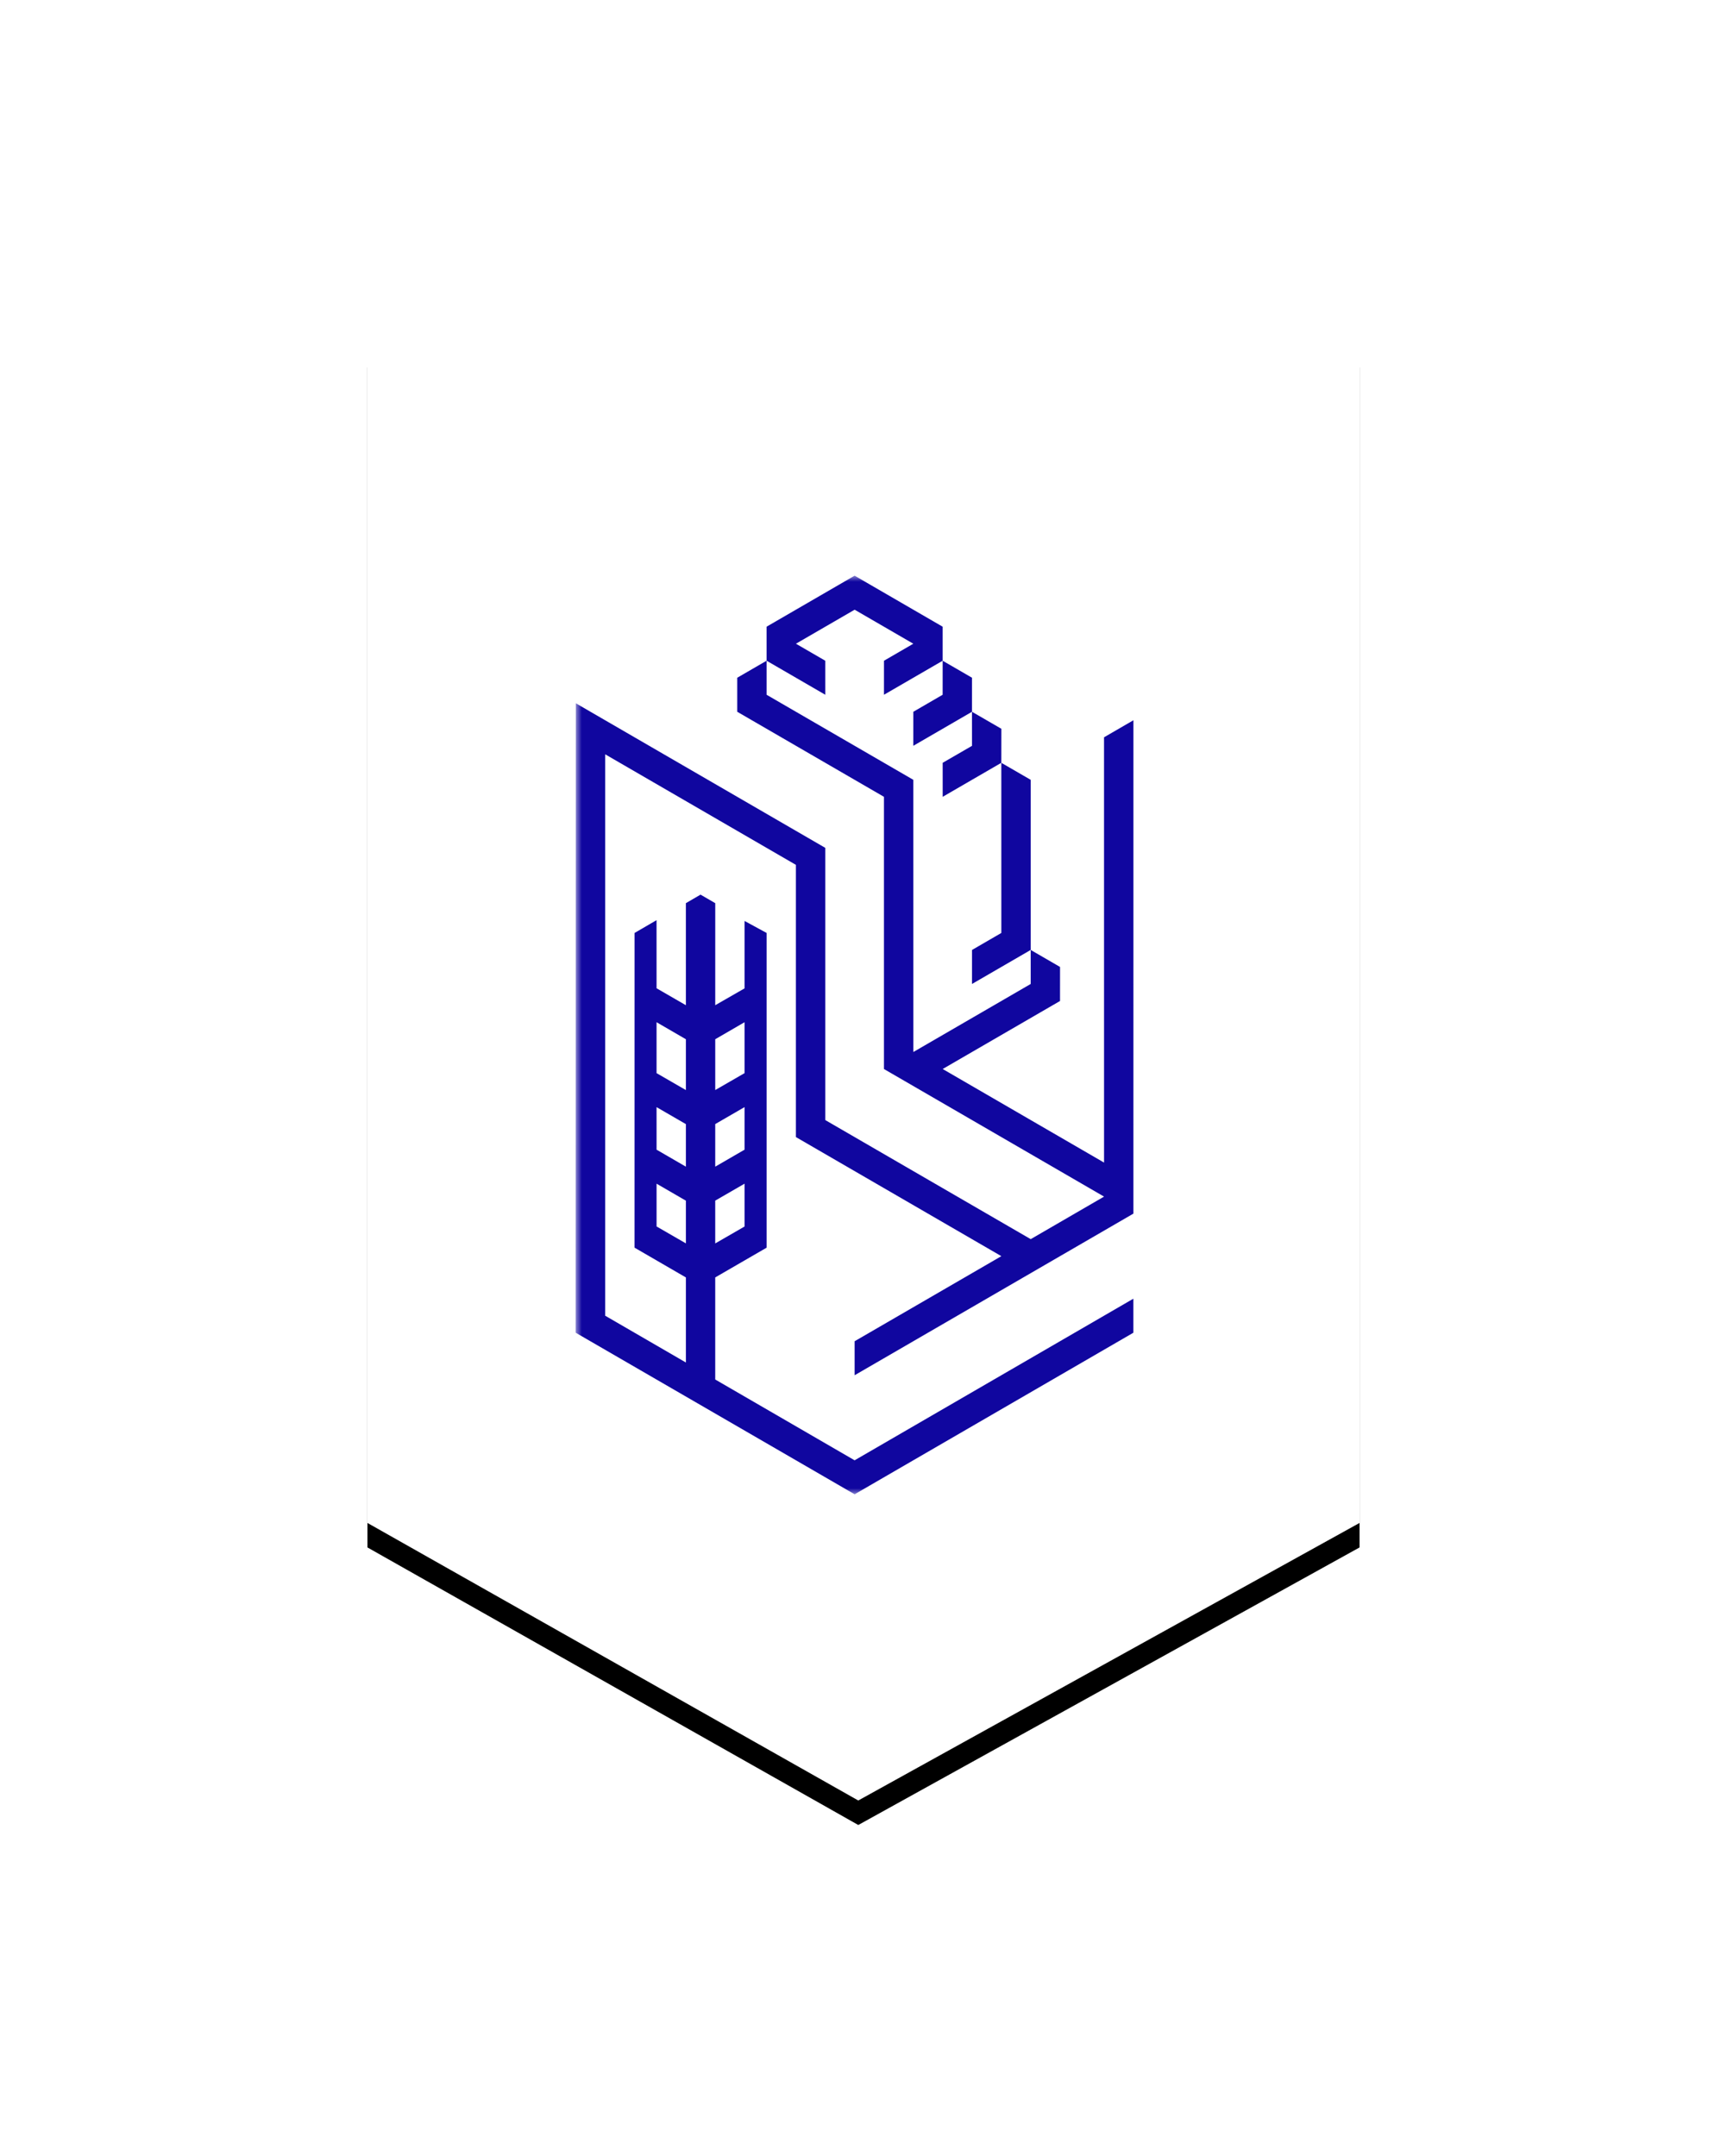 <?xml version="1.0" encoding="UTF-8"?>
<svg width="141px" height="176px" viewBox="0 0 141 176" version="1.1" xmlns="http://www.w3.org/2000/svg" xmlns:xlink="http://www.w3.org/1999/xlink">
    <!-- Generator: Sketch 58 (84663) - https://sketch.com -->
    <title>Group 2</title>
    <desc>Created with Sketch.</desc>
    <defs>
        <polygon id="path-1" points="0 0 81 0 81 96.339 40.074 119 0 96.339"></polygon>
        <filter x="-56.8%" y="-37.0%" width="213.6%" height="177.3%" filterUnits="objectBoundingBox" id="filter-2">
            <feOffset dx="0" dy="2" in="SourceAlpha" result="shadowOffsetOuter1"></feOffset>
            <feGaussianBlur stdDeviation="15" in="shadowOffsetOuter1" result="shadowBlurOuter1"></feGaussianBlur>
            <feColorMatrix values="0 0 0 0 0   0 0 0 0 0   0 0 0 0 0  0 0 0 0.5 0" type="matrix" in="shadowBlurOuter1"></feColorMatrix>
        </filter>
        <polygon id="path-3" points="0 0 159.38 0 159.38 75 0 75"></polygon>
    </defs>
    <g id="Symbols" stroke="none" stroke-width="1" fill="none" fill-rule="evenodd">
        <g id="Mobile-header" transform="translate(-27, 28)">
            <g id="Group">
                <g id="Group-2" transform="translate(57, 0)">
                    <g id="Rectangle">
                        <use fill="black" fill-opacity="1" filter="url(#filter-2)" xlink:href="#path-1"></use>
                        <use fill="#FFFFFF" fill-rule="evenodd" xlink:href="#path-1"></use>
                    </g>
                    <g id="LG-/-Gemeente-Hengelo-/-Beeldmerk-/-Blauw" transform="translate(17, 19)">
                        <mask id="mask-4" fill="white">
                            <use xlink:href="#path-3"></use>
                        </mask>
                        <g id="Clip-2"></g>
                        <path d="M6.605,53.133 L6.605,49.64 L8.999,51.028 L8.999,54.515 L6.605,53.133 Z M6.604,43.391 L8.999,44.778 L8.999,48.252 L6.605,46.864 L6.604,43.391 Z M6.604,36.458 L8.999,37.848 L8.999,41.998 L6.604,40.615 L6.604,36.458 Z M11.394,51.024 L13.789,49.64 L13.789,53.137 L11.394,54.519 L11.394,51.024 Z M11.395,44.774 L13.789,43.388 L13.789,46.864 L11.394,48.252 L11.395,44.774 Z M11.395,37.847 L13.789,36.458 L13.789,40.615 L11.395,41.996 L11.395,37.847 Z M43.14,47.918 L29.965,40.278 L39.545,34.725 L39.547,31.946 L37.151,30.557 L37.151,33.335 L27.571,38.89 L27.568,16.668 L15.588,9.723 L15.588,6.944 L13.192,8.333 L13.192,11.112 L25.17,18.055 L25.17,40.279 L43.14,50.696 L37.152,54.169 L20.38,44.447 L20.38,22.223 L0.014,10.418 L0,61.808 L22.776,75 L45.533,61.809 L45.533,59.031 L22.774,72.225 L11.394,65.628 L11.394,57.294 L15.589,54.866 L15.589,29.17 L13.789,28.191 L13.789,33.695 L11.395,35.069 L11.396,26.738 L10.195,26.042 L8.998,26.738 L8.999,35.07 L6.604,33.687 L6.603,28.126 L4.808,29.171 L4.806,54.864 L8.999,57.295 L8.999,64.24 L2.41,60.42 L2.41,14.585 L17.982,23.611 L17.982,45.836 L34.755,55.558 L22.776,62.504 L22.776,65.28 L45.536,52.085 L45.537,11.805 L43.138,13.196 L43.14,47.918 Z M32.36,30.558 L32.359,33.335 L37.151,30.557 L37.151,16.668 L34.752,15.279 L34.754,29.17 L32.36,30.558 Z M29.964,15.278 L29.965,18.055 L34.752,15.279 L34.756,12.501 L32.357,11.112 L32.359,13.893 L29.964,15.278 Z M27.568,11.112 L27.567,13.89 L32.357,11.112 L32.359,8.333 L29.963,6.945 L29.961,9.723 L27.568,11.112 Z M20.379,6.945 L17.984,5.556 L22.776,2.779 L27.567,5.556 L25.172,6.945 L25.171,9.723 L29.963,6.945 L29.963,4.167 L22.775,0 L15.587,4.166 L15.588,6.944 L20.38,9.723 L20.379,6.945 Z" id="Fill-1" fill="#10069F" fill-rule="evenodd" mask="url(#mask-4)"></path>
                    </g>
                </g>
            </g>
        </g>
    </g>
</svg>